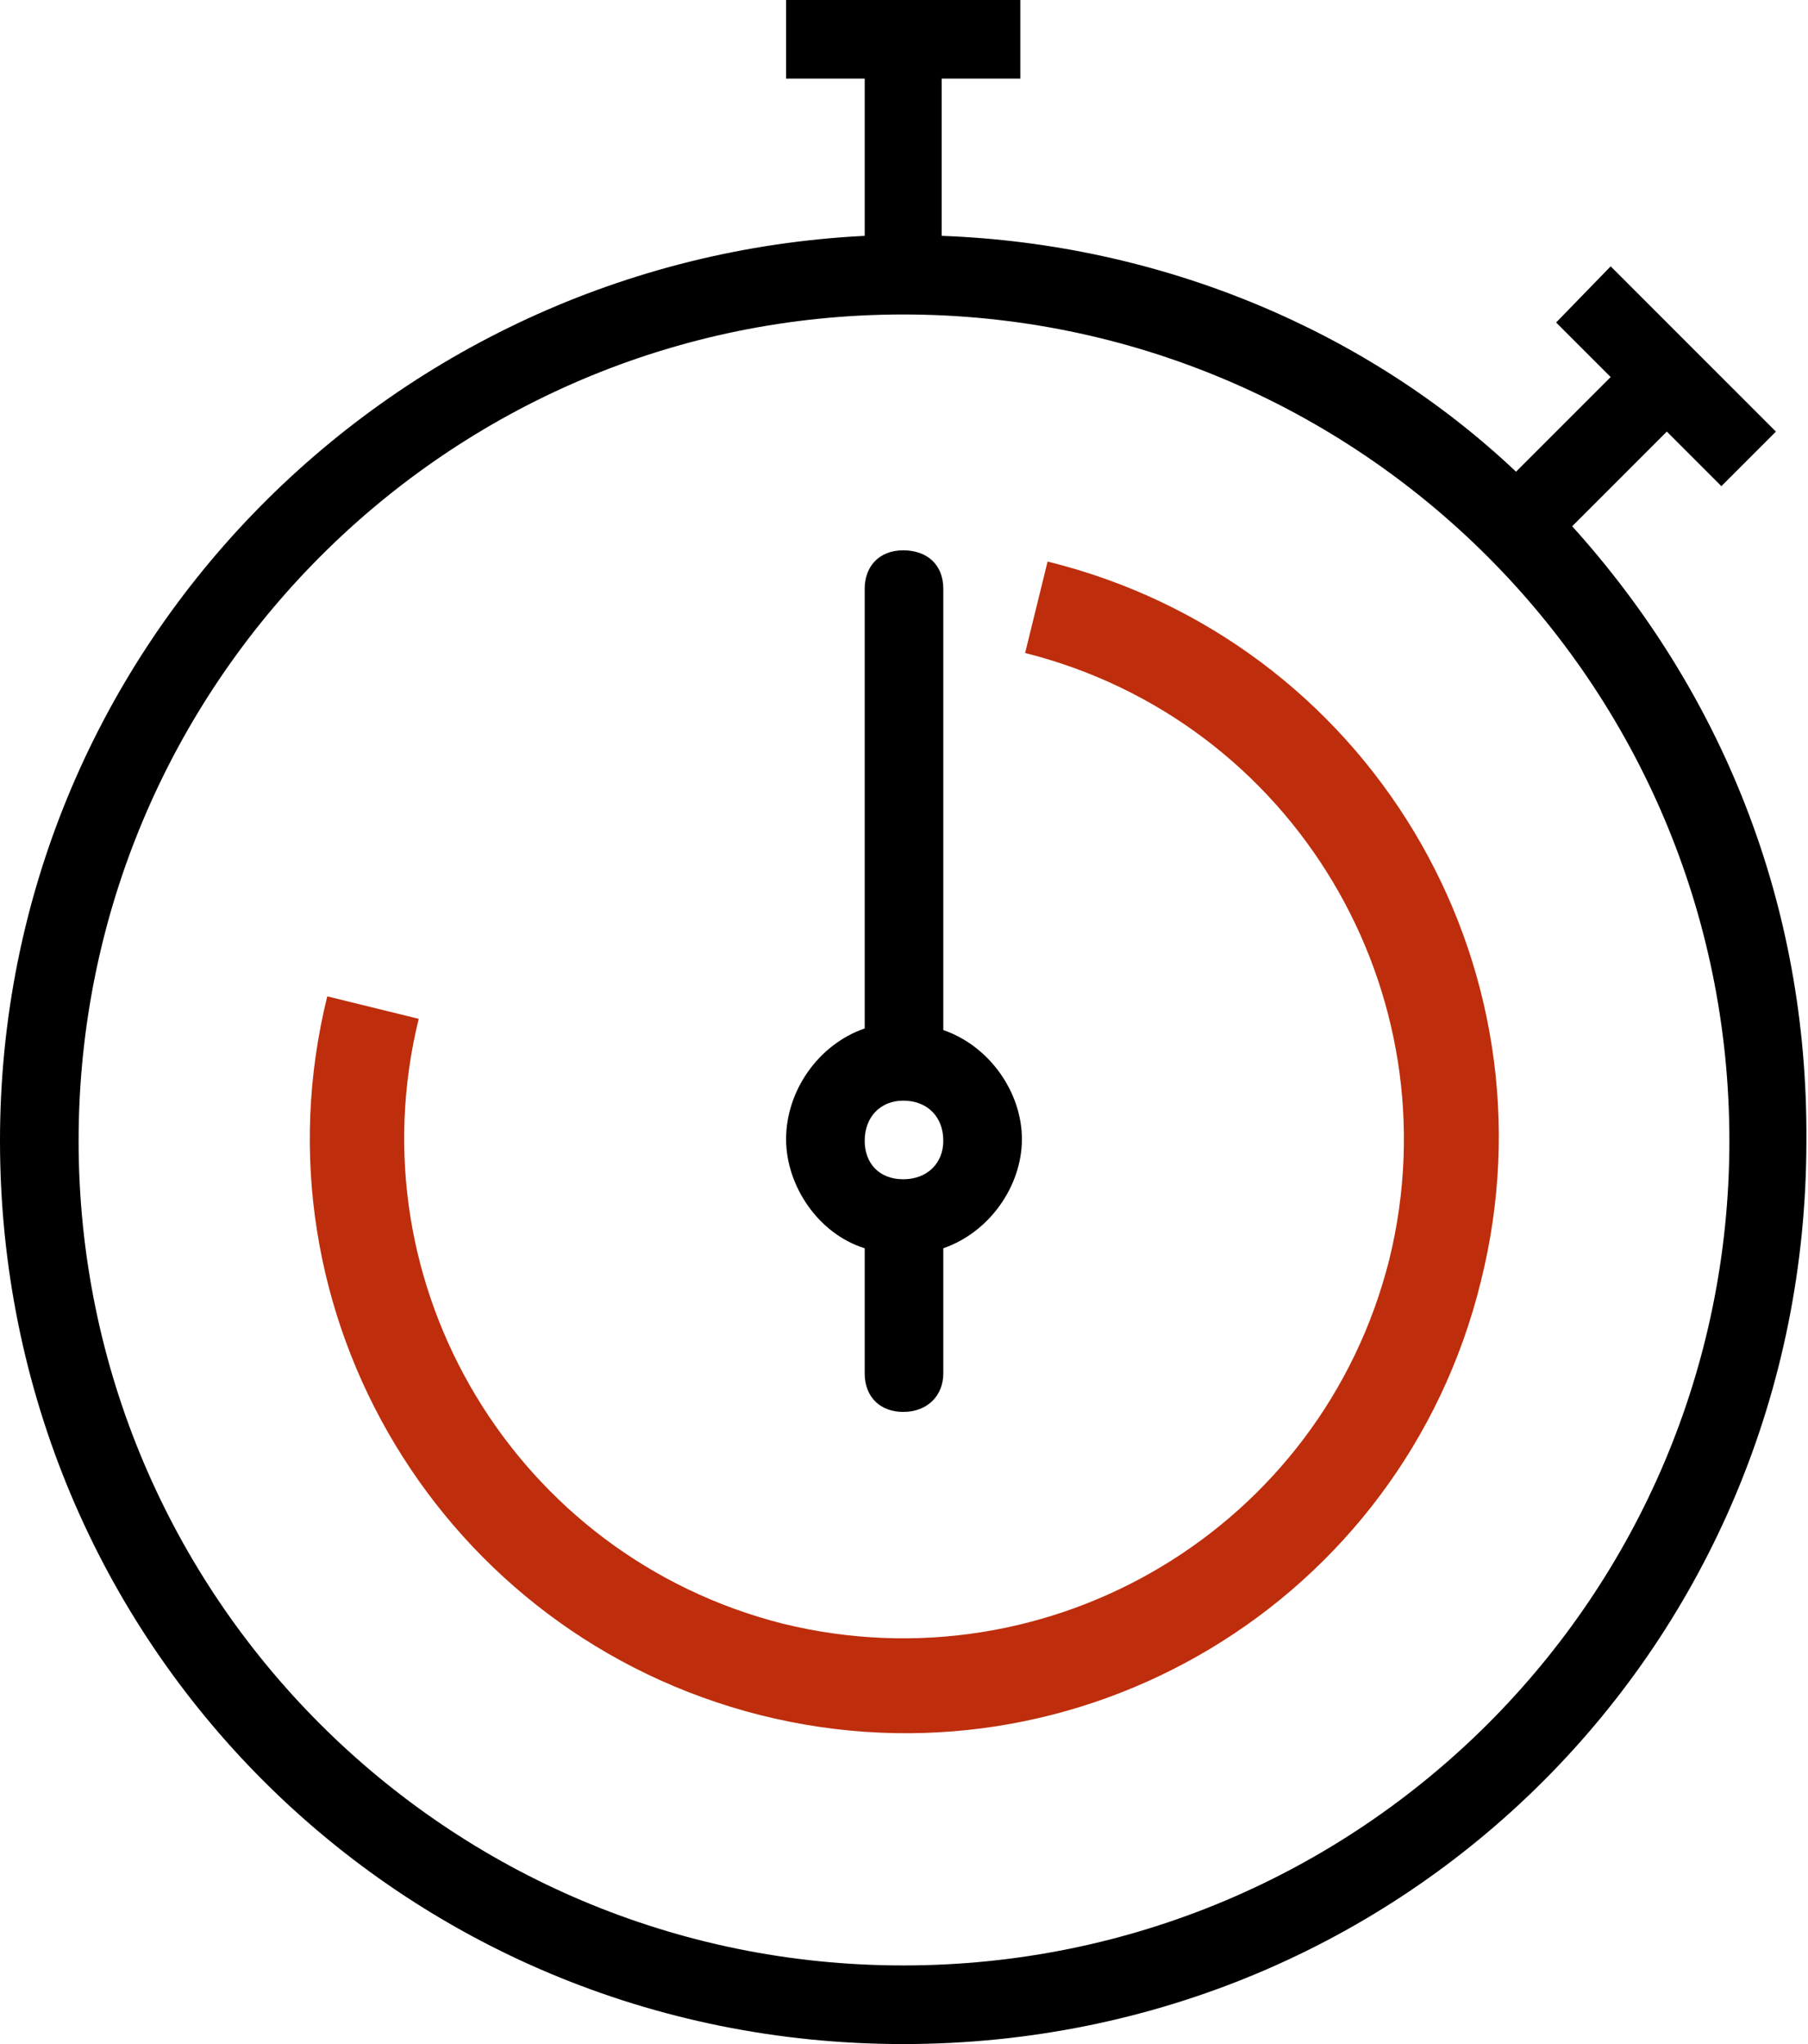 <?xml version="1.0" encoding="utf-8"?>
<!-- Generator: Adobe Illustrator 18.1.0, SVG Export Plug-In . SVG Version: 6.00 Build 0)  -->
<!DOCTYPE svg PUBLIC "-//W3C//DTD SVG 1.1//EN" "http://www.w3.org/Graphics/SVG/1.1/DTD/svg11.dtd">
<svg version="1.1" id="Lager_1" xmlns="http://www.w3.org/2000/svg" xmlns:xlink="http://www.w3.org/1999/xlink" x="0px" y="0px"
	 viewBox="0 0 112.7 127.4" enable-background="new 0 0 112.7 127.4" xml:space="preserve">
<g>
	<path d="M58.8,64.2V36.7c0-1.5-1-2.4-2.5-2.4c-1.5,0-2.4,1-2.4,2.4v27.4c-2.9,1-4.9,3.9-4.9,6.9c0,2.9,2,5.9,4.9,6.8v7.8
		c0,1.5,1,2.4,2.4,2.4c1.5,0,2.5-1,2.5-2.4v-7.8c2.9-1,4.9-3.9,4.9-6.8C63.7,68.1,61.7,65.2,58.8,64.2L58.8,64.2z M56.3,73.5
		c-1.5,0-2.4-1-2.4-2.4c0-1.5,1-2.5,2.4-2.5c1.5,0,2.5,1,2.5,2.5C58.8,72.5,57.8,73.5,56.3,73.5L56.3,73.5z M56.3,73.5"/>
	<path d="M98,32.8l5.9-5.9l3.4,3.4l3.4-3.4l-10.3-10.3L97,20.1l3.4,3.4l-5.9,5.9c-9.3-8.8-22.1-14.2-35.8-14.7V4.9h4.9V0H49v4.9h4.9
		v9.8C24,16.2,0,40.7,0,71.1c0,31.3,25,56.3,56.3,56.3c31.4,0,56.3-25,56.3-56.3C112.7,56.3,107.3,43.1,98,32.8L98,32.8z
		 M56.3,122.5c-28.4,0-51.4-23-51.4-51.4c0-28.4,23-51.5,51.4-51.5c28.4,0,51.5,23,51.5,51.5C107.8,99.5,84.8,122.5,56.3,122.5
		L56.3,122.5z M56.3,122.5"/>
</g>
<path fill="#BE2E0C" d="M65.3,35l-1.4,5.7c16.7,4.2,26.8,21.1,22.7,37.8c-4.2,16.7-21.1,26.8-37.8,22.7C32.2,97,22,80.2,26.1,63.5
	l-5.7-1.4c-4.9,19.8,7.2,39.8,27,44.8c19.9,5,40-7.1,44.9-27C97.3,60,85.2,39.9,65.3,35z"/>
</svg>
